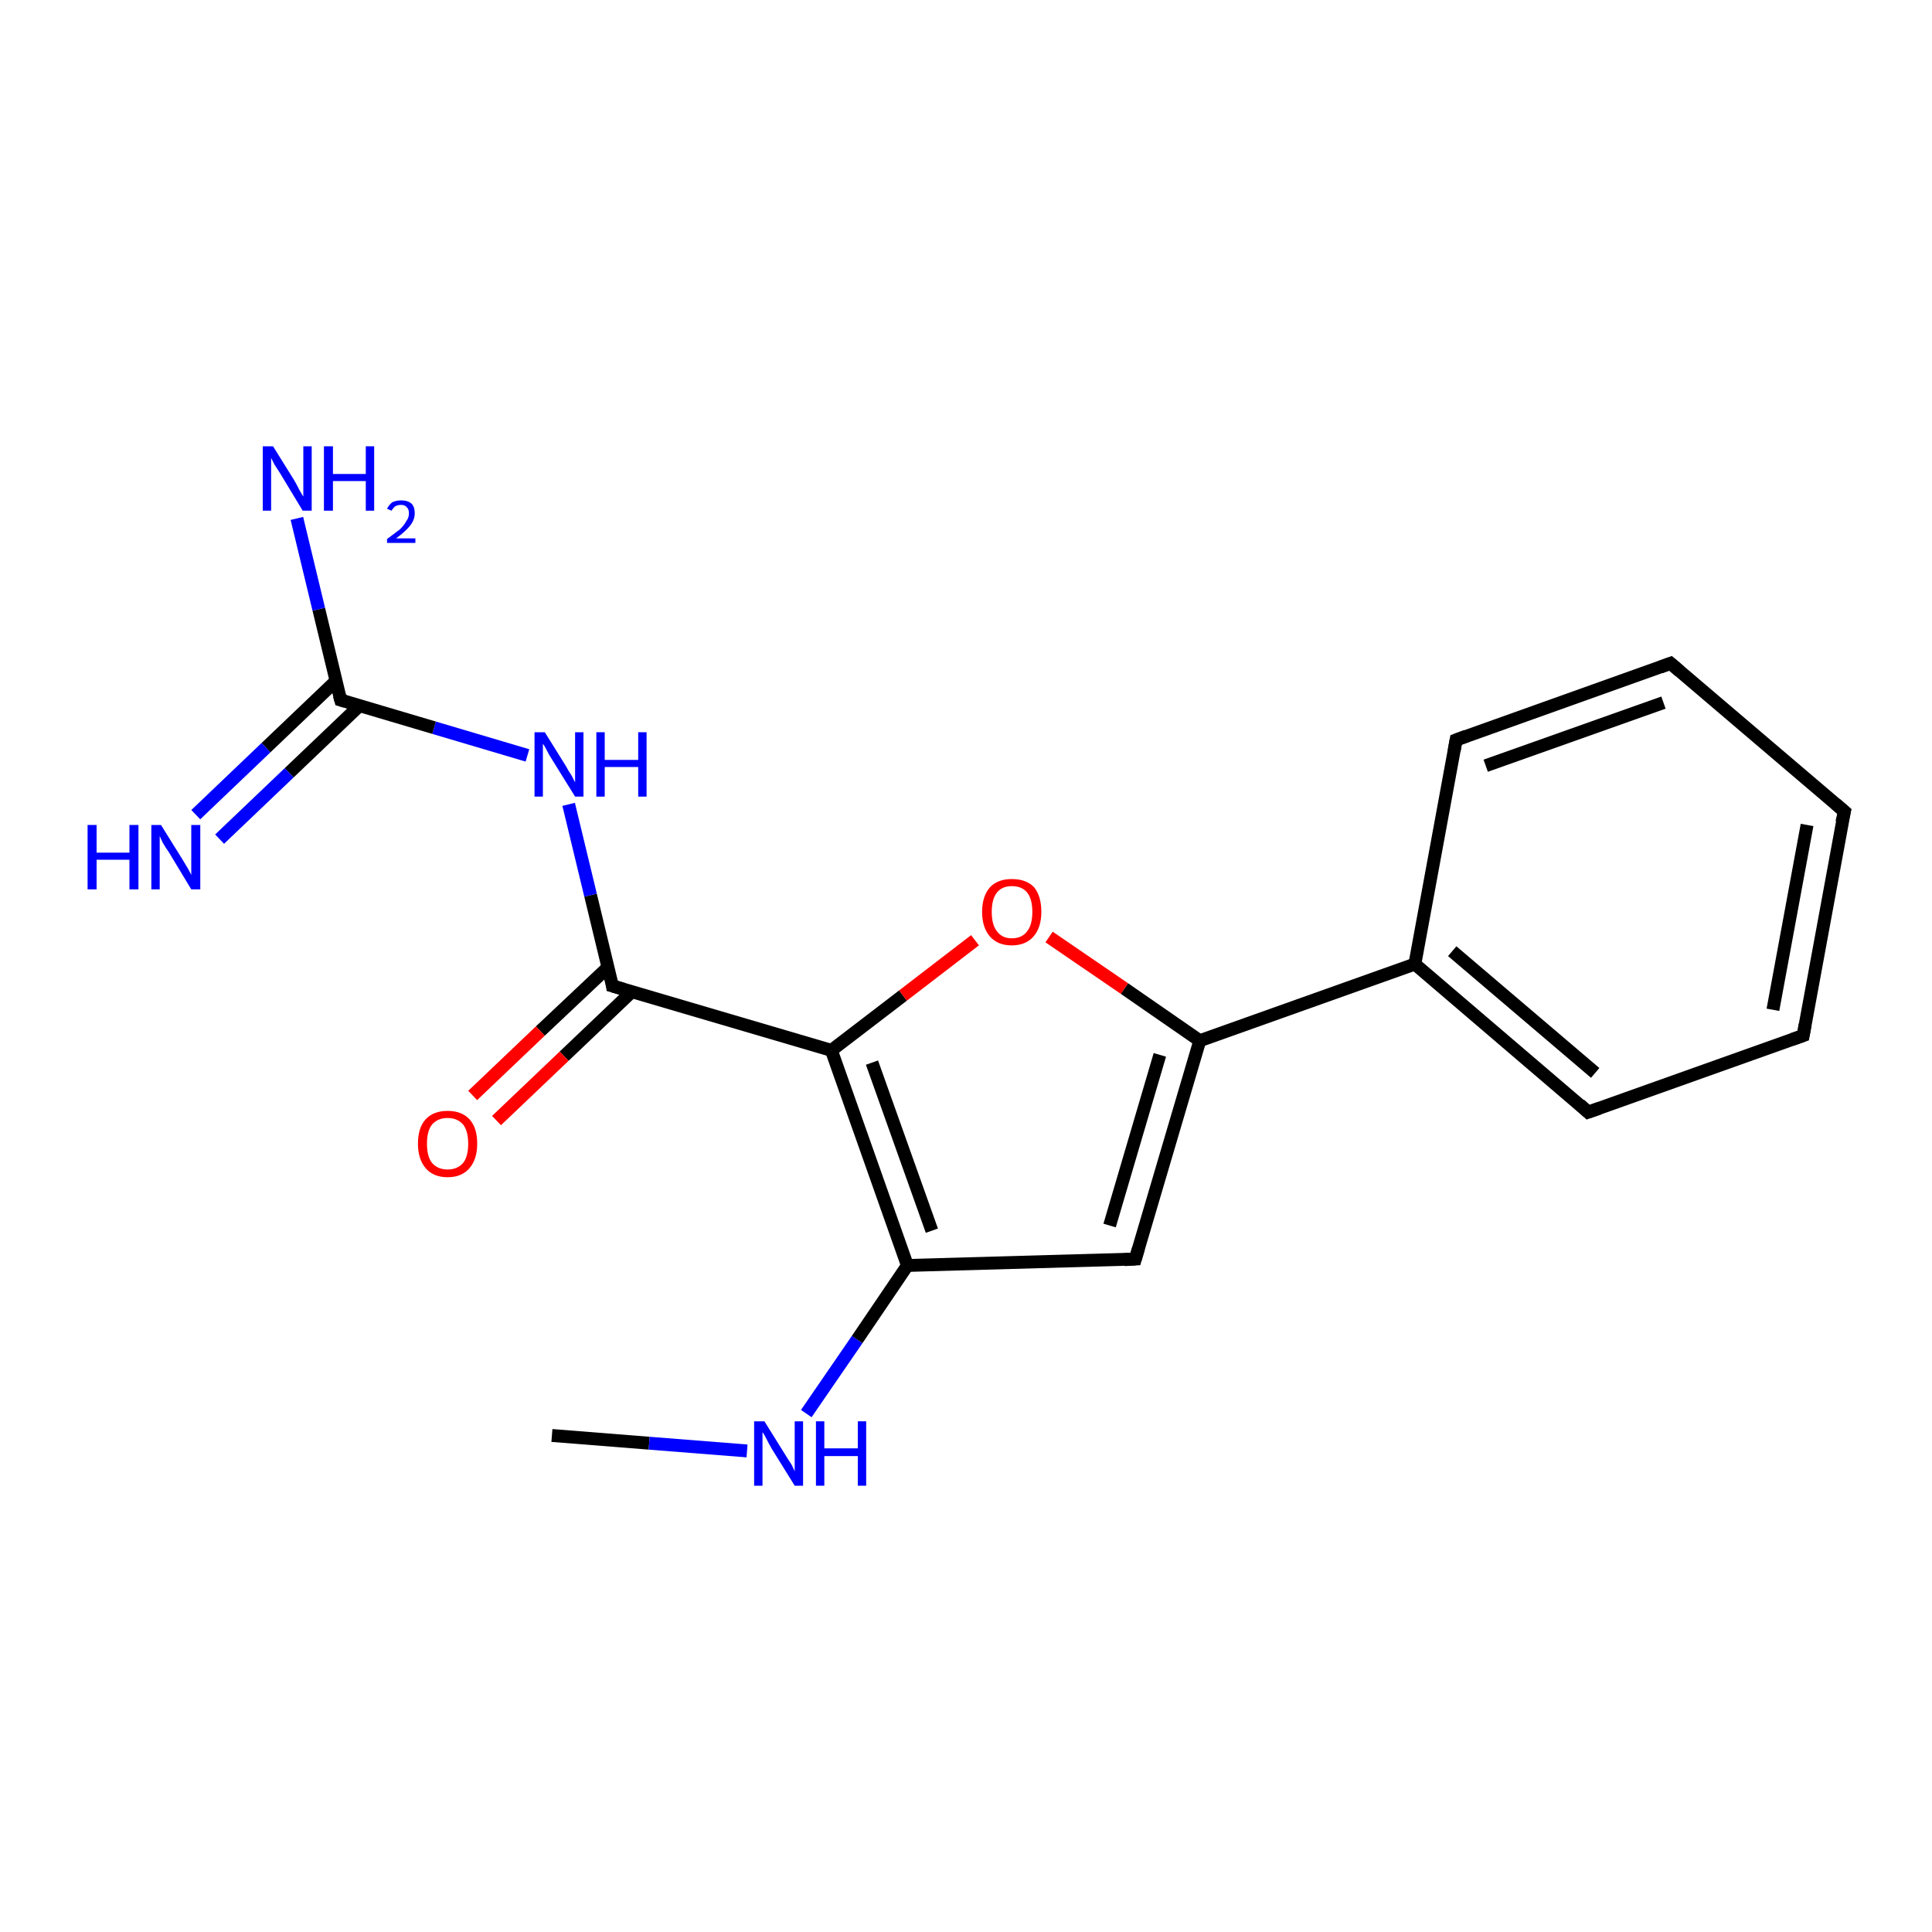 <?xml version='1.0' encoding='iso-8859-1'?>
<svg version='1.1' baseProfile='full'
              xmlns='http://www.w3.org/2000/svg'
                      xmlns:rdkit='http://www.rdkit.org/xml'
                      xmlns:xlink='http://www.w3.org/1999/xlink'
                  xml:space='preserve'
width='300px' height='300px' viewBox='0 0 300 300'>
<!-- END OF HEADER -->
<rect style='opacity:1.0;fill:#FFFFFF;stroke:none' width='300.0' height='300.0' x='0.0' y='0.0'> </rect>
<path class='bond-0 atom-0 atom-1' d='M 85.7,222.9 L 100.8,224.1' style='fill:none;fill-rule:evenodd;stroke:#000000;stroke-width:2.0px;stroke-linecap:butt;stroke-linejoin:miter;stroke-opacity:1' />
<path class='bond-0 atom-0 atom-1' d='M 100.8,224.1 L 116.0,225.3' style='fill:none;fill-rule:evenodd;stroke:#0000FF;stroke-width:2.0px;stroke-linecap:butt;stroke-linejoin:miter;stroke-opacity:1' />
<path class='bond-1 atom-1 atom-2' d='M 125.2,219.5 L 133.1,208.0' style='fill:none;fill-rule:evenodd;stroke:#0000FF;stroke-width:2.0px;stroke-linecap:butt;stroke-linejoin:miter;stroke-opacity:1' />
<path class='bond-1 atom-1 atom-2' d='M 133.1,208.0 L 140.9,196.5' style='fill:none;fill-rule:evenodd;stroke:#000000;stroke-width:2.0px;stroke-linecap:butt;stroke-linejoin:miter;stroke-opacity:1' />
<path class='bond-2 atom-2 atom-3' d='M 140.9,196.5 L 176.3,195.5' style='fill:none;fill-rule:evenodd;stroke:#000000;stroke-width:2.0px;stroke-linecap:butt;stroke-linejoin:miter;stroke-opacity:1' />
<path class='bond-3 atom-3 atom-4' d='M 176.3,195.5 L 186.3,161.6' style='fill:none;fill-rule:evenodd;stroke:#000000;stroke-width:2.0px;stroke-linecap:butt;stroke-linejoin:miter;stroke-opacity:1' />
<path class='bond-3 atom-3 atom-4' d='M 172.3,190.3 L 180.1,163.8' style='fill:none;fill-rule:evenodd;stroke:#000000;stroke-width:2.0px;stroke-linecap:butt;stroke-linejoin:miter;stroke-opacity:1' />
<path class='bond-4 atom-4 atom-5' d='M 186.3,161.6 L 174.6,153.5' style='fill:none;fill-rule:evenodd;stroke:#000000;stroke-width:2.0px;stroke-linecap:butt;stroke-linejoin:miter;stroke-opacity:1' />
<path class='bond-4 atom-4 atom-5' d='M 174.6,153.5 L 162.9,145.5' style='fill:none;fill-rule:evenodd;stroke:#FF0000;stroke-width:2.0px;stroke-linecap:butt;stroke-linejoin:miter;stroke-opacity:1' />
<path class='bond-5 atom-5 atom-6' d='M 151.4,146.0 L 140.2,154.6' style='fill:none;fill-rule:evenodd;stroke:#FF0000;stroke-width:2.0px;stroke-linecap:butt;stroke-linejoin:miter;stroke-opacity:1' />
<path class='bond-5 atom-5 atom-6' d='M 140.2,154.6 L 129.1,163.1' style='fill:none;fill-rule:evenodd;stroke:#000000;stroke-width:2.0px;stroke-linecap:butt;stroke-linejoin:miter;stroke-opacity:1' />
<path class='bond-6 atom-6 atom-7' d='M 129.1,163.1 L 95.1,153.1' style='fill:none;fill-rule:evenodd;stroke:#000000;stroke-width:2.0px;stroke-linecap:butt;stroke-linejoin:miter;stroke-opacity:1' />
<path class='bond-7 atom-7 atom-8' d='M 94.4,150.2 L 83.9,160.1' style='fill:none;fill-rule:evenodd;stroke:#000000;stroke-width:2.0px;stroke-linecap:butt;stroke-linejoin:miter;stroke-opacity:1' />
<path class='bond-7 atom-7 atom-8' d='M 83.9,160.1 L 73.4,170.1' style='fill:none;fill-rule:evenodd;stroke:#FF0000;stroke-width:2.0px;stroke-linecap:butt;stroke-linejoin:miter;stroke-opacity:1' />
<path class='bond-7 atom-7 atom-8' d='M 98.1,154.0 L 87.6,164.0' style='fill:none;fill-rule:evenodd;stroke:#000000;stroke-width:2.0px;stroke-linecap:butt;stroke-linejoin:miter;stroke-opacity:1' />
<path class='bond-7 atom-7 atom-8' d='M 87.6,164.0 L 77.1,174.0' style='fill:none;fill-rule:evenodd;stroke:#FF0000;stroke-width:2.0px;stroke-linecap:butt;stroke-linejoin:miter;stroke-opacity:1' />
<path class='bond-8 atom-7 atom-9' d='M 95.1,153.1 L 91.7,139.0' style='fill:none;fill-rule:evenodd;stroke:#000000;stroke-width:2.0px;stroke-linecap:butt;stroke-linejoin:miter;stroke-opacity:1' />
<path class='bond-8 atom-7 atom-9' d='M 91.7,139.0 L 88.3,124.9' style='fill:none;fill-rule:evenodd;stroke:#0000FF;stroke-width:2.0px;stroke-linecap:butt;stroke-linejoin:miter;stroke-opacity:1' />
<path class='bond-9 atom-9 atom-10' d='M 81.9,117.3 L 67.4,113.0' style='fill:none;fill-rule:evenodd;stroke:#0000FF;stroke-width:2.0px;stroke-linecap:butt;stroke-linejoin:miter;stroke-opacity:1' />
<path class='bond-9 atom-9 atom-10' d='M 67.4,113.0 L 52.9,108.7' style='fill:none;fill-rule:evenodd;stroke:#000000;stroke-width:2.0px;stroke-linecap:butt;stroke-linejoin:miter;stroke-opacity:1' />
<path class='bond-10 atom-10 atom-11' d='M 52.9,108.7 L 49.5,94.6' style='fill:none;fill-rule:evenodd;stroke:#000000;stroke-width:2.0px;stroke-linecap:butt;stroke-linejoin:miter;stroke-opacity:1' />
<path class='bond-10 atom-10 atom-11' d='M 49.5,94.6 L 46.1,80.5' style='fill:none;fill-rule:evenodd;stroke:#0000FF;stroke-width:2.0px;stroke-linecap:butt;stroke-linejoin:miter;stroke-opacity:1' />
<path class='bond-11 atom-10 atom-12' d='M 52.2,105.7 L 41.3,116.1' style='fill:none;fill-rule:evenodd;stroke:#000000;stroke-width:2.0px;stroke-linecap:butt;stroke-linejoin:miter;stroke-opacity:1' />
<path class='bond-11 atom-10 atom-12' d='M 41.3,116.1 L 30.4,126.5' style='fill:none;fill-rule:evenodd;stroke:#0000FF;stroke-width:2.0px;stroke-linecap:butt;stroke-linejoin:miter;stroke-opacity:1' />
<path class='bond-11 atom-10 atom-12' d='M 55.8,109.6 L 44.9,120.0' style='fill:none;fill-rule:evenodd;stroke:#000000;stroke-width:2.0px;stroke-linecap:butt;stroke-linejoin:miter;stroke-opacity:1' />
<path class='bond-11 atom-10 atom-12' d='M 44.9,120.0 L 34.1,130.3' style='fill:none;fill-rule:evenodd;stroke:#0000FF;stroke-width:2.0px;stroke-linecap:butt;stroke-linejoin:miter;stroke-opacity:1' />
<path class='bond-12 atom-4 atom-13' d='M 186.3,161.6 L 219.7,149.7' style='fill:none;fill-rule:evenodd;stroke:#000000;stroke-width:2.0px;stroke-linecap:butt;stroke-linejoin:miter;stroke-opacity:1' />
<path class='bond-13 atom-13 atom-14' d='M 219.7,149.7 L 246.6,172.7' style='fill:none;fill-rule:evenodd;stroke:#000000;stroke-width:2.0px;stroke-linecap:butt;stroke-linejoin:miter;stroke-opacity:1' />
<path class='bond-13 atom-13 atom-14' d='M 225.5,147.7 L 247.7,166.6' style='fill:none;fill-rule:evenodd;stroke:#000000;stroke-width:2.0px;stroke-linecap:butt;stroke-linejoin:miter;stroke-opacity:1' />
<path class='bond-14 atom-14 atom-15' d='M 246.6,172.7 L 280.0,160.8' style='fill:none;fill-rule:evenodd;stroke:#000000;stroke-width:2.0px;stroke-linecap:butt;stroke-linejoin:miter;stroke-opacity:1' />
<path class='bond-15 atom-15 atom-16' d='M 280.0,160.8 L 286.4,126.0' style='fill:none;fill-rule:evenodd;stroke:#000000;stroke-width:2.0px;stroke-linecap:butt;stroke-linejoin:miter;stroke-opacity:1' />
<path class='bond-15 atom-15 atom-16' d='M 275.3,156.8 L 280.6,128.1' style='fill:none;fill-rule:evenodd;stroke:#000000;stroke-width:2.0px;stroke-linecap:butt;stroke-linejoin:miter;stroke-opacity:1' />
<path class='bond-16 atom-16 atom-17' d='M 286.4,126.0 L 259.4,103.0' style='fill:none;fill-rule:evenodd;stroke:#000000;stroke-width:2.0px;stroke-linecap:butt;stroke-linejoin:miter;stroke-opacity:1' />
<path class='bond-17 atom-17 atom-18' d='M 259.4,103.0 L 226.1,114.9' style='fill:none;fill-rule:evenodd;stroke:#000000;stroke-width:2.0px;stroke-linecap:butt;stroke-linejoin:miter;stroke-opacity:1' />
<path class='bond-17 atom-17 atom-18' d='M 258.3,109.1 L 230.7,118.9' style='fill:none;fill-rule:evenodd;stroke:#000000;stroke-width:2.0px;stroke-linecap:butt;stroke-linejoin:miter;stroke-opacity:1' />
<path class='bond-18 atom-6 atom-2' d='M 129.1,163.1 L 140.9,196.5' style='fill:none;fill-rule:evenodd;stroke:#000000;stroke-width:2.0px;stroke-linecap:butt;stroke-linejoin:miter;stroke-opacity:1' />
<path class='bond-18 atom-6 atom-2' d='M 135.4,165.0 L 144.7,191.1' style='fill:none;fill-rule:evenodd;stroke:#000000;stroke-width:2.0px;stroke-linecap:butt;stroke-linejoin:miter;stroke-opacity:1' />
<path class='bond-19 atom-18 atom-13' d='M 226.1,114.9 L 219.7,149.7' style='fill:none;fill-rule:evenodd;stroke:#000000;stroke-width:2.0px;stroke-linecap:butt;stroke-linejoin:miter;stroke-opacity:1' />
<path d='M 174.6,195.6 L 176.3,195.5 L 176.8,193.8' style='fill:none;stroke:#000000;stroke-width:2.0px;stroke-linecap:butt;stroke-linejoin:miter;stroke-opacity:1;' />
<path d='M 96.8,153.6 L 95.1,153.1 L 95.0,152.4' style='fill:none;stroke:#000000;stroke-width:2.0px;stroke-linecap:butt;stroke-linejoin:miter;stroke-opacity:1;' />
<path d='M 53.6,108.9 L 52.9,108.7 L 52.7,108.0' style='fill:none;stroke:#000000;stroke-width:2.0px;stroke-linecap:butt;stroke-linejoin:miter;stroke-opacity:1;' />
<path d='M 245.3,171.5 L 246.6,172.7 L 248.3,172.1' style='fill:none;stroke:#000000;stroke-width:2.0px;stroke-linecap:butt;stroke-linejoin:miter;stroke-opacity:1;' />
<path d='M 278.3,161.4 L 280.0,160.8 L 280.3,159.1' style='fill:none;stroke:#000000;stroke-width:2.0px;stroke-linecap:butt;stroke-linejoin:miter;stroke-opacity:1;' />
<path d='M 286.0,127.7 L 286.4,126.0 L 285.0,124.8' style='fill:none;stroke:#000000;stroke-width:2.0px;stroke-linecap:butt;stroke-linejoin:miter;stroke-opacity:1;' />
<path d='M 260.8,104.2 L 259.4,103.0 L 257.8,103.6' style='fill:none;stroke:#000000;stroke-width:2.0px;stroke-linecap:butt;stroke-linejoin:miter;stroke-opacity:1;' />
<path d='M 227.7,114.3 L 226.1,114.9 L 225.8,116.6' style='fill:none;stroke:#000000;stroke-width:2.0px;stroke-linecap:butt;stroke-linejoin:miter;stroke-opacity:1;' />
<path class='atom-1' d='M 118.7 220.7
L 122.0 226.0
Q 122.3 226.5, 122.9 227.4
Q 123.4 228.4, 123.4 228.5
L 123.4 220.7
L 124.7 220.7
L 124.7 230.7
L 123.4 230.7
L 119.8 224.9
Q 119.4 224.2, 119.0 223.4
Q 118.6 222.6, 118.4 222.4
L 118.4 230.7
L 117.1 230.7
L 117.1 220.7
L 118.7 220.7
' fill='#0000FF'/>
<path class='atom-1' d='M 126.7 220.7
L 128.0 220.7
L 128.0 224.9
L 133.2 224.9
L 133.2 220.7
L 134.5 220.7
L 134.5 230.7
L 133.2 230.7
L 133.2 226.1
L 128.0 226.1
L 128.0 230.7
L 126.7 230.7
L 126.7 220.7
' fill='#0000FF'/>
<path class='atom-5' d='M 152.5 141.6
Q 152.5 139.2, 153.7 137.8
Q 154.9 136.5, 157.1 136.5
Q 159.4 136.5, 160.6 137.8
Q 161.7 139.2, 161.7 141.6
Q 161.7 144.0, 160.5 145.4
Q 159.3 146.8, 157.1 146.8
Q 154.9 146.8, 153.7 145.4
Q 152.5 144.0, 152.5 141.6
M 157.1 145.7
Q 158.7 145.7, 159.5 144.6
Q 160.3 143.6, 160.3 141.6
Q 160.3 139.6, 159.5 138.6
Q 158.7 137.6, 157.1 137.6
Q 155.6 137.6, 154.8 138.6
Q 154.0 139.6, 154.0 141.6
Q 154.0 143.6, 154.8 144.6
Q 155.6 145.7, 157.1 145.7
' fill='#FF0000'/>
<path class='atom-8' d='M 64.9 177.6
Q 64.9 175.1, 66.1 173.8
Q 67.3 172.5, 69.5 172.5
Q 71.7 172.5, 72.9 173.8
Q 74.1 175.1, 74.1 177.6
Q 74.1 180.0, 72.9 181.4
Q 71.7 182.8, 69.5 182.8
Q 67.3 182.8, 66.1 181.4
Q 64.9 180.0, 64.9 177.6
M 69.5 181.6
Q 71.0 181.6, 71.9 180.6
Q 72.7 179.6, 72.7 177.6
Q 72.7 175.6, 71.9 174.6
Q 71.0 173.6, 69.5 173.6
Q 68.0 173.6, 67.1 174.6
Q 66.3 175.6, 66.3 177.6
Q 66.3 179.6, 67.1 180.6
Q 68.0 181.6, 69.5 181.6
' fill='#FF0000'/>
<path class='atom-9' d='M 84.6 113.7
L 87.9 119.0
Q 88.2 119.6, 88.8 120.5
Q 89.3 121.5, 89.3 121.5
L 89.3 113.7
L 90.6 113.7
L 90.6 123.7
L 89.3 123.7
L 85.7 117.9
Q 85.3 117.3, 84.9 116.5
Q 84.5 115.7, 84.3 115.5
L 84.3 123.7
L 83.0 123.7
L 83.0 113.7
L 84.6 113.7
' fill='#0000FF'/>
<path class='atom-9' d='M 92.6 113.7
L 93.9 113.7
L 93.9 118.0
L 99.1 118.0
L 99.1 113.7
L 100.4 113.7
L 100.4 123.7
L 99.1 123.7
L 99.1 119.1
L 93.9 119.1
L 93.9 123.7
L 92.6 123.7
L 92.6 113.7
' fill='#0000FF'/>
<path class='atom-11' d='M 42.4 69.3
L 45.7 74.6
Q 46.0 75.1, 46.5 76.1
Q 47.0 77.0, 47.1 77.1
L 47.1 69.3
L 48.4 69.3
L 48.4 79.3
L 47.0 79.3
L 43.5 73.5
Q 43.1 72.9, 42.6 72.1
Q 42.2 71.3, 42.1 71.1
L 42.1 79.3
L 40.8 79.3
L 40.8 69.3
L 42.4 69.3
' fill='#0000FF'/>
<path class='atom-11' d='M 50.3 69.3
L 51.7 69.3
L 51.7 73.6
L 56.8 73.6
L 56.8 69.3
L 58.1 69.3
L 58.1 79.3
L 56.8 79.3
L 56.8 74.7
L 51.7 74.7
L 51.7 79.3
L 50.3 79.3
L 50.3 69.3
' fill='#0000FF'/>
<path class='atom-11' d='M 60.1 79.0
Q 60.4 78.4, 60.9 78.0
Q 61.5 77.7, 62.3 77.7
Q 63.3 77.7, 63.9 78.2
Q 64.4 78.7, 64.4 79.7
Q 64.4 80.7, 63.7 81.6
Q 63.0 82.5, 61.5 83.6
L 64.5 83.6
L 64.5 84.3
L 60.1 84.3
L 60.1 83.7
Q 61.3 82.8, 62.1 82.2
Q 62.8 81.5, 63.1 80.9
Q 63.5 80.4, 63.5 79.7
Q 63.5 79.1, 63.2 78.8
Q 62.9 78.4, 62.3 78.4
Q 61.8 78.4, 61.4 78.6
Q 61.1 78.8, 60.8 79.3
L 60.1 79.0
' fill='#0000FF'/>
<path class='atom-12' d='M 13.6 128.1
L 15.0 128.1
L 15.0 132.4
L 20.1 132.4
L 20.1 128.1
L 21.5 128.1
L 21.5 138.1
L 20.1 138.1
L 20.1 133.5
L 15.0 133.5
L 15.0 138.1
L 13.6 138.1
L 13.6 128.1
' fill='#0000FF'/>
<path class='atom-12' d='M 25.0 128.1
L 28.3 133.4
Q 28.6 133.9, 29.2 134.9
Q 29.7 135.8, 29.7 135.9
L 29.7 128.1
L 31.1 128.1
L 31.1 138.1
L 29.7 138.1
L 26.2 132.3
Q 25.7 131.6, 25.3 130.9
Q 24.9 130.1, 24.8 129.8
L 24.8 138.1
L 23.5 138.1
L 23.5 128.1
L 25.0 128.1
' fill='#0000FF'/>
</svg>
